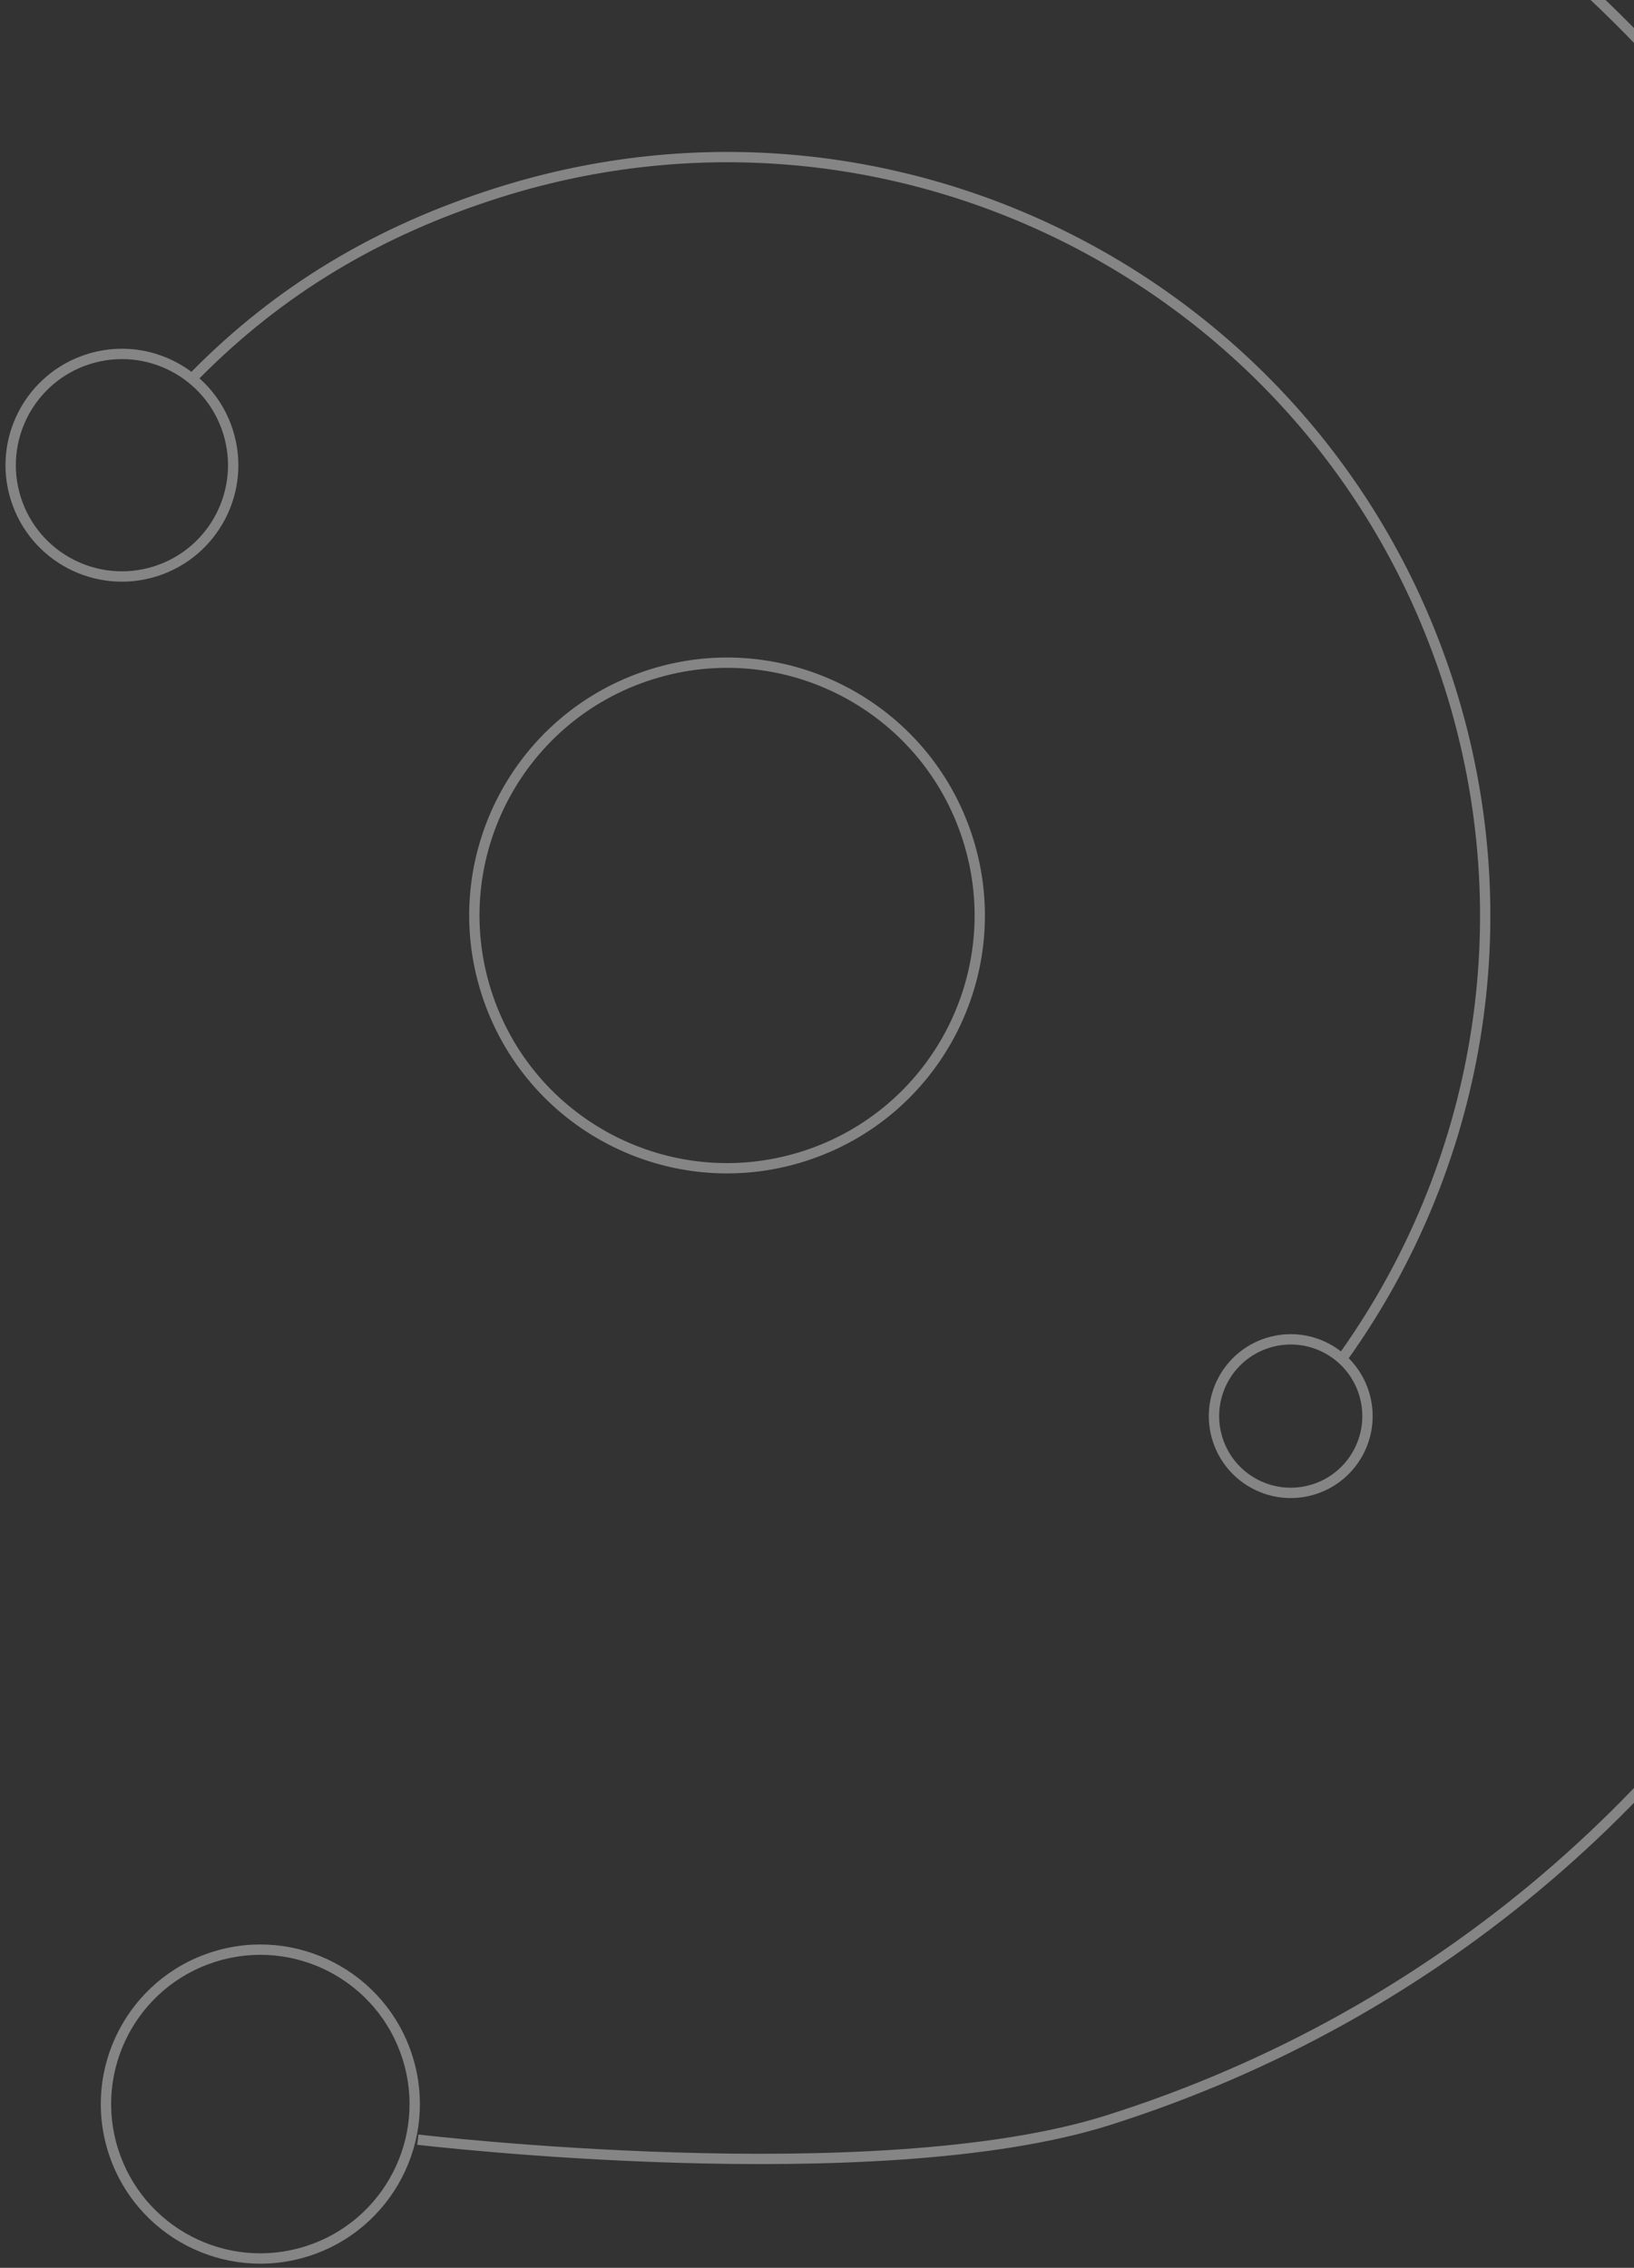 <svg width="240" height="333" viewBox="0 0 240 333" fill="none" xmlns="http://www.w3.org/2000/svg">
<rect x="0" y="0" width="240" height="333" fill="#333333" stroke="none"/>
<path fill-rule="evenodd" clip-rule="evenodd" d="M282.968 78.684C265.377 23.082 223.932 -18.355 173.481 -37.916C171.321 -28.942 164.651 -21.287 155.21 -18.3C140.872 -13.764 125.571 -21.71 121.034 -36.048C116.498 -50.386 124.444 -65.687 138.782 -70.224C153.121 -74.76 168.422 -66.814 172.958 -52.476C174.367 -48.021 174.572 -43.474 173.754 -39.185L173.838 -39.401C224.785 -19.713 266.654 22.099 284.412 78.227C315.449 176.326 261.084 281.012 162.985 312.048C145.732 317.507 120.27 318.212 99.203 317.57C88.652 317.249 79.175 316.589 72.335 316.009C68.915 315.72 66.153 315.45 64.246 315.252C63.293 315.153 62.553 315.073 62.051 315.017C61.914 315.002 61.795 314.988 61.694 314.977L61.479 314.952L61.333 314.935L61.296 314.931L61.286 314.93L61.284 314.929C61.283 314.929 61.283 314.929 61.372 314.177L61.441 313.602C61.456 313.471 61.461 313.437 61.462 313.428C61.462 313.425 61.462 313.425 61.462 313.425L61.465 313.425L61.473 313.427L61.509 313.431L61.653 313.447C61.733 313.457 61.839 313.469 61.968 313.483L62.219 313.511C62.717 313.567 63.453 313.647 64.403 313.746C66.301 313.942 69.053 314.211 72.463 314.5C79.283 315.078 88.732 315.736 99.249 316.057C120.314 316.698 145.544 315.977 162.528 310.604C259.829 279.82 313.752 175.986 282.968 78.684ZM212.207 101.071C193.787 42.85 131.657 10.585 73.436 29.005C55.746 34.601 41.456 43.274 29.298 55.555C31.517 57.532 33.249 60.114 34.21 63.153C37.059 72.156 32.069 81.764 23.066 84.612C14.063 87.46 4.455 82.471 1.607 73.468C-1.241 64.465 3.748 54.857 12.751 52.009C18.195 50.287 23.86 51.43 28.118 54.594C40.479 42.076 55.016 33.244 72.979 27.561C131.998 8.888 194.979 41.596 213.652 100.615C224.686 135.492 217.777 171.754 198.1 199.435C199.42 200.756 200.451 202.404 201.053 204.307C203.058 210.643 199.547 217.404 193.211 219.408C186.876 221.413 180.115 217.902 178.11 211.566C176.106 205.231 179.617 198.47 185.952 196.465C189.865 195.227 193.94 196.093 196.957 198.429C216.3 171.135 223.076 135.423 212.207 101.071ZM141.447 123.459C135.391 104.317 114.964 93.71 95.823 99.766C76.682 105.821 66.074 126.248 72.13 145.389C78.186 164.53 98.612 175.138 117.753 169.082C136.895 163.026 147.503 142.6 141.447 123.459ZM95.366 98.321C115.305 92.013 136.583 103.063 142.891 123.002C149.199 142.941 138.149 164.218 118.21 170.526C98.272 176.835 76.994 165.785 70.686 145.846C64.378 125.907 75.427 104.63 95.366 98.321ZM122.483 -36.507C126.767 -22.969 141.213 -15.466 154.751 -19.749C168.289 -24.032 175.792 -38.479 171.509 -52.017C167.226 -65.555 152.779 -73.058 139.241 -68.775C125.703 -64.492 118.2 -50.045 122.483 -36.507ZM22.608 83.163C14.405 85.758 5.651 81.212 3.056 73.01C0.461 64.807 5.007 56.053 13.21 53.458C21.413 50.863 30.166 55.409 32.761 63.612C35.356 71.814 30.811 80.568 22.608 83.163ZM17.348 315.563C20.998 327.1 33.31 333.494 44.847 329.844C56.385 326.194 62.779 313.882 59.128 302.345C55.478 290.807 43.166 284.413 31.629 288.064C20.092 291.714 13.698 304.026 17.348 315.563ZM15.899 316.021C19.802 328.359 32.968 335.196 45.306 331.293C57.644 327.39 64.481 314.224 60.577 301.886C56.674 289.548 43.508 282.711 31.171 286.615C18.833 290.518 11.996 303.684 15.899 316.021ZM192.753 217.959C187.217 219.71 181.31 216.643 179.559 211.108C177.808 205.572 180.876 199.666 186.411 197.914C191.946 196.163 197.853 199.231 199.604 204.766C201.355 210.301 198.288 216.208 192.753 217.959Z" fill="white" fill-opacity="0.4"/>
</svg>
